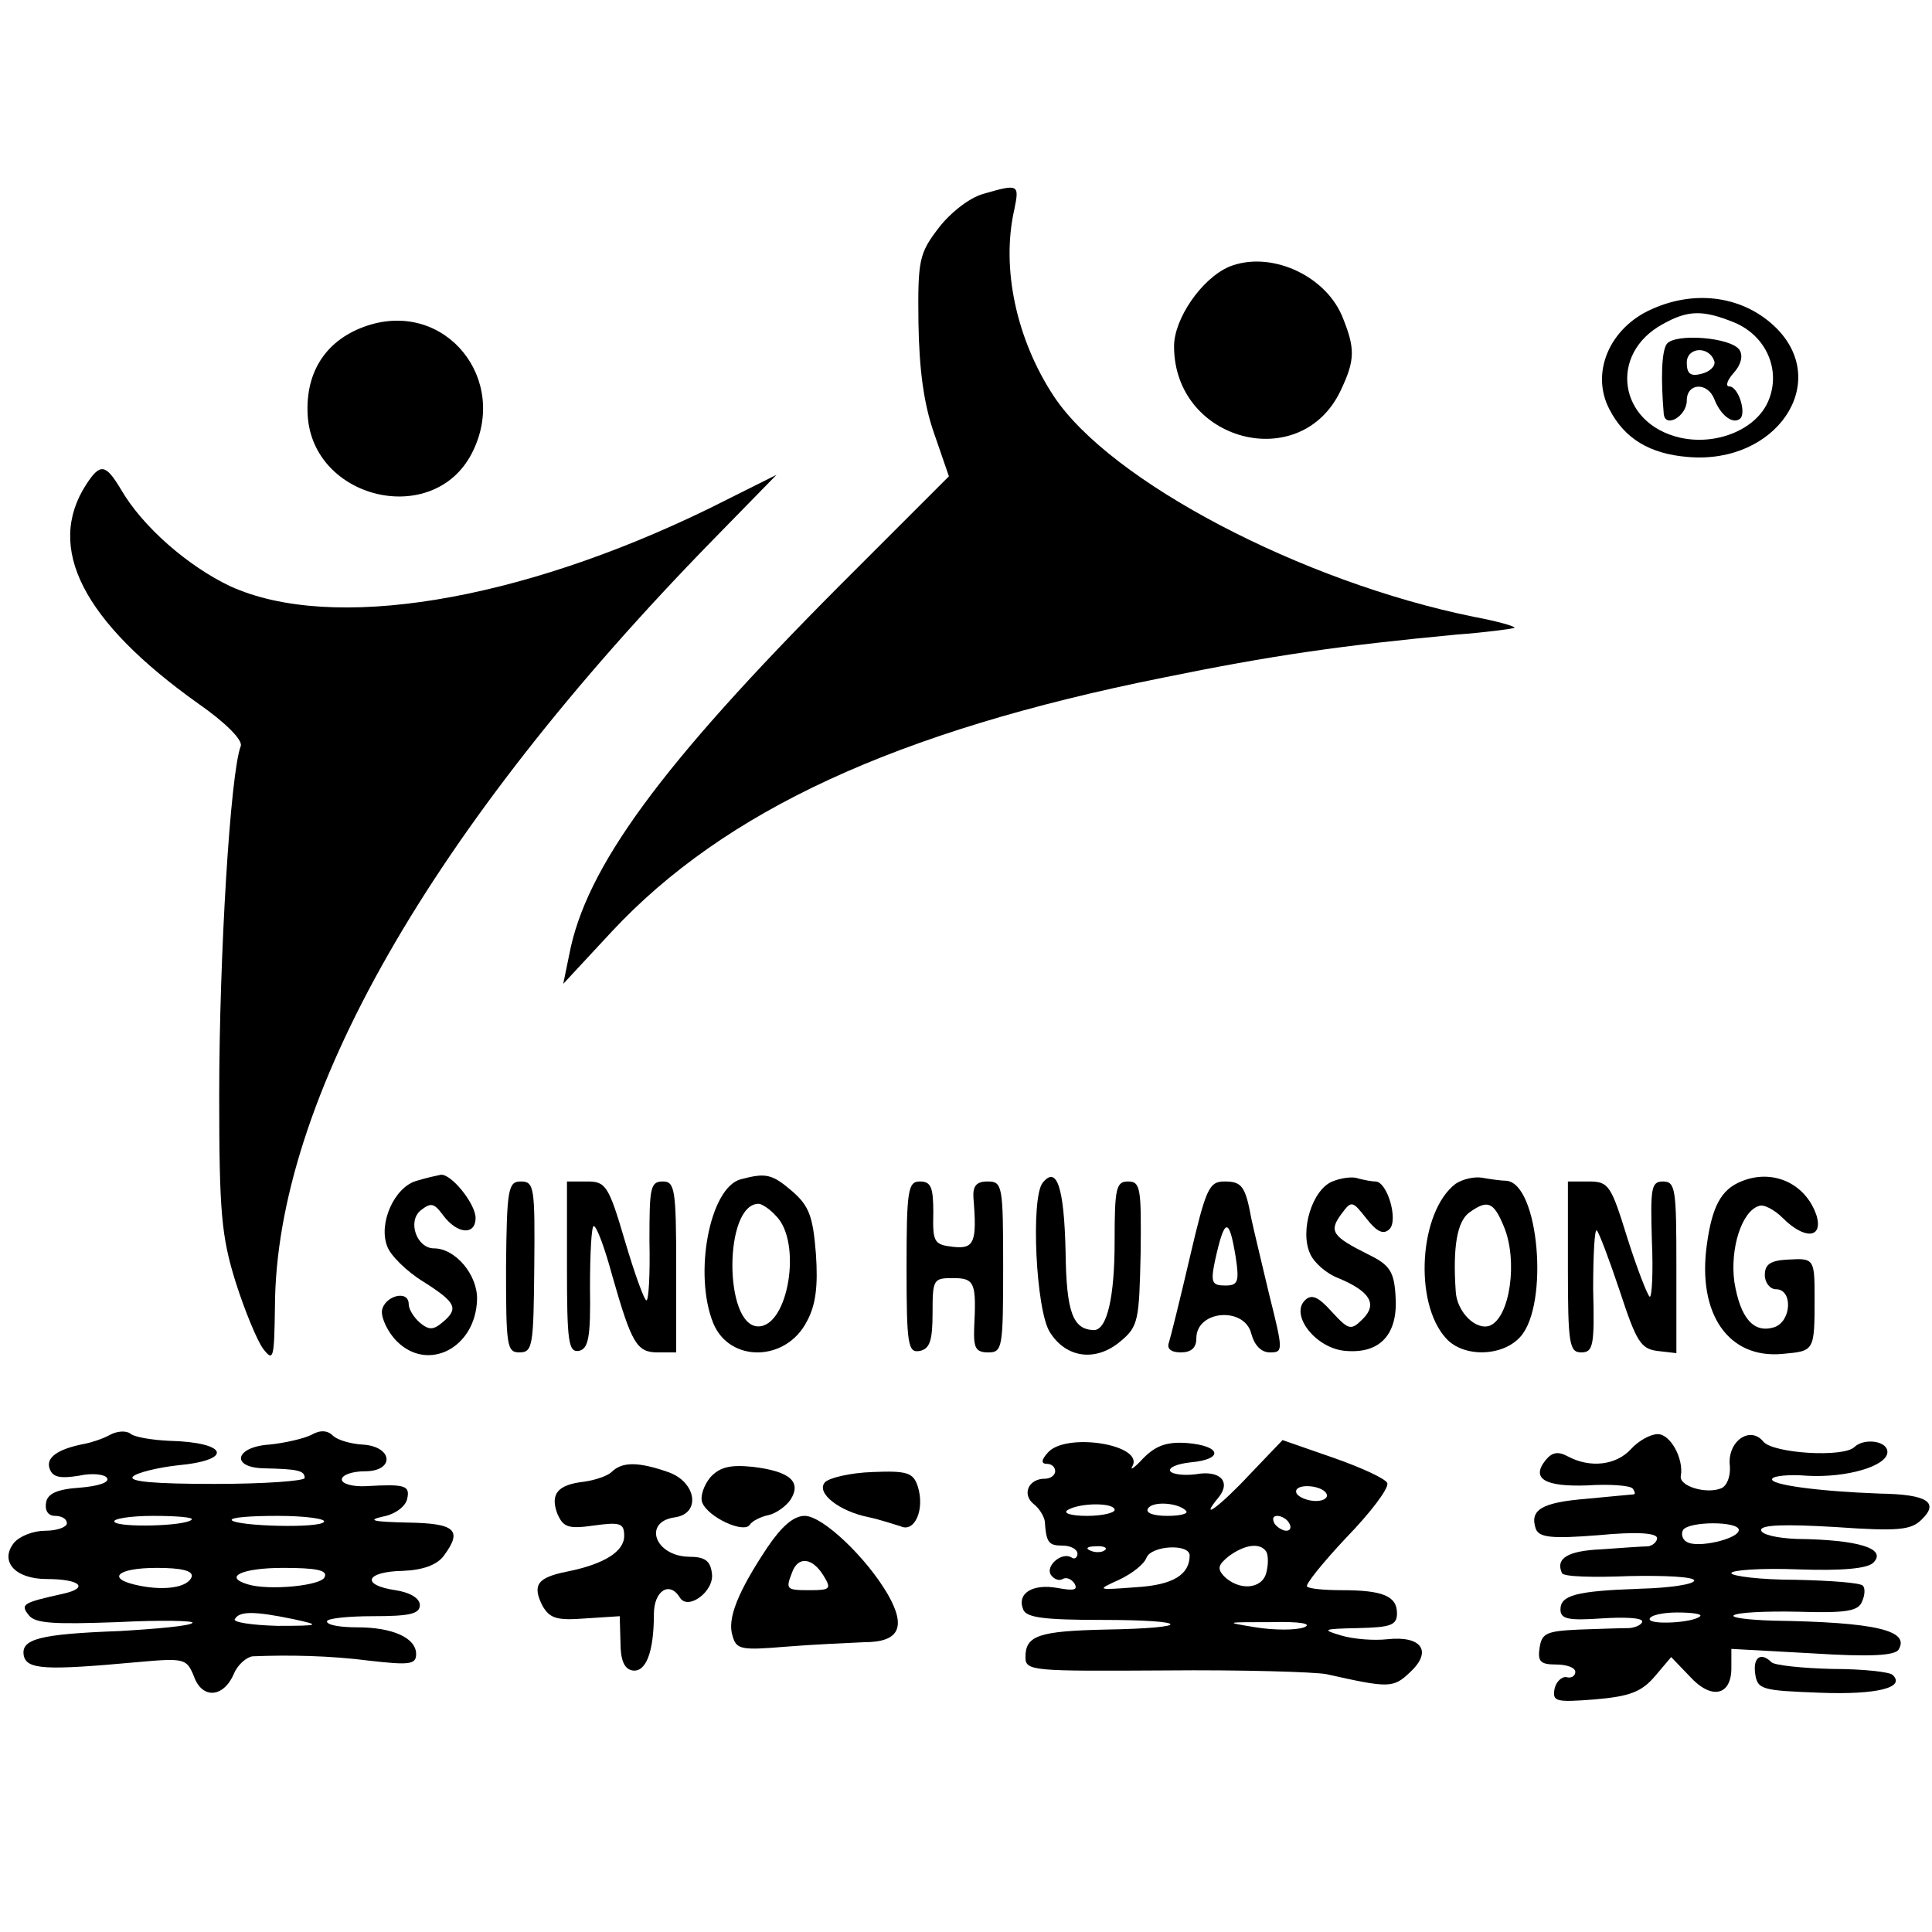 <?xml version="1.0" standalone="no"?>
<!DOCTYPE svg PUBLIC "-//W3C//DTD SVG 20010904//EN"
 "http://www.w3.org/TR/2001/REC-SVG-20010904/DTD/svg10.dtd">
<svg version="1.0" xmlns="http://www.w3.org/2000/svg"
 width="260pt" height="260pt" viewBox="0 0 260 260"
 preserveAspectRatio="xMidYMid meet">
<g transform="translate(0,260) scale(0.1,-0.1)"
fill="#000000" stroke="none">
<path d="M1323 2339 c-18 -5 -44 -25 -60 -46 -26 -34 -28 -43 -27 -127 1 -63
7 -109 21 -149 l20 -58 -147 -147 c-241 -242 -342 -380 -364 -497 l-8 -39 65
70 c152 163 383 270 742 342 147 30 237 43 395 58 41 3 76 8 78 9 2 2 -23 9
-55 15 -231 47 -489 182 -565 297 -50 76 -71 172 -53 251 7 34 6 35 -42 21z"/>
<path d="M1654 2241 c-37 -16 -74 -70 -74 -107 0 -128 170 -173 224 -60 20 42
20 57 2 101 -24 56 -98 88 -152 66z"/>
<path d="M2223 2184 c-57 -25 -83 -86 -57 -135 20 -39 54 -60 106 -64 118 -10
192 99 119 173 -43 43 -108 53 -168 26z m111 -18 c43 -18 63 -64 46 -105 -16
-39 -70 -61 -119 -50 -83 19 -97 113 -23 153 34 19 54 19 96 2z"/>
<path d="M2243 2137 c-7 -10 -8 -47 -4 -94 2 -20 31 -3 31 18 0 24 28 25 37 2
8 -21 24 -34 34 -27 10 6 -1 44 -14 44 -5 0 -3 8 6 18 10 11 13 23 8 31 -11
17 -87 23 -98 8z m64 -23 c2 -6 -5 -14 -17 -17 -15 -4 -20 0 -20 15 0 21 30
23 37 2z"/>
<path d="M495 2162 c-55 -18 -84 -61 -81 -120 6 -114 169 -153 221 -52 51 99
-35 206 -140 172z"/>
<path d="M116 1948 c-55 -85 -5 -184 151 -295 36 -25 60 -49 57 -57 -14 -36
-29 -282 -29 -471 0 -156 3 -189 22 -250 12 -38 29 -79 37 -90 14 -18 15 -14
16 56 1 279 210 644 589 1032 l86 88 -90 -45 c-258 -126 -509 -167 -645 -105
-57 27 -118 80 -147 130 -21 35 -28 36 -47 7z"/>
<path d="M561 1011 c-30 -8 -52 -57 -40 -88 4 -12 26 -34 49 -48 44 -28 48
-36 25 -55 -12 -10 -18 -10 -30 0 -8 7 -15 18 -15 25 0 20 -33 11 -36 -9 -1
-10 8 -29 20 -41 42 -42 106 -9 108 56 1 33 -29 69 -58 69 -23 0 -36 36 -18
51 14 11 18 10 30 -6 19 -26 44 -28 44 -4 0 19 -33 60 -47 58 -5 -1 -19 -4
-32 -8z"/>
<path d="M997 1013 c-42 -11 -64 -128 -37 -194 22 -53 98 -52 126 3 12 22 15
48 12 91 -4 50 -9 64 -32 84 -27 23 -35 25 -69 16z m47 -49 c36 -35 17 -150
-24 -149 -46 1 -46 165 1 165 4 0 15 -7 23 -16z"/>
<path d="M1403 1008 c-16 -21 -9 -172 10 -201 22 -35 62 -40 95 -12 24 20 25
28 27 118 1 88 0 97 -17 97 -16 0 -18 -9 -18 -81 0 -74 -10 -119 -28 -119 -28
1 -37 23 -38 106 -2 87 -12 116 -31 92z"/>
<path d="M1793 1010 c-27 -11 -44 -66 -30 -97 5 -12 22 -27 38 -33 43 -18 53
-35 33 -55 -16 -16 -19 -15 -42 10 -18 20 -27 24 -36 15 -20 -20 15 -65 55
-68 47 -4 71 23 67 75 -2 32 -8 41 -37 55 -48 24 -53 31 -36 54 14 19 15 18
34 -6 14 -18 23 -22 31 -14 12 12 -3 64 -19 64 -5 0 -15 2 -23 4 -7 3 -23 1
-35 -4z"/>
<path d="M1959 1007 c-49 -37 -57 -160 -13 -208 23 -26 76 -25 100 2 39 43 25
207 -19 210 -6 0 -21 2 -32 4 -11 2 -27 -2 -36 -8z m65 -58 c19 -46 8 -122
-19 -133 -19 -7 -45 19 -46 47 -4 59 2 93 18 105 25 18 33 15 47 -19z"/>
<path d="M2343 1010 c-27 -11 -39 -34 -46 -85 -13 -93 29 -154 102 -147 43 4
43 3 43 77 0 50 -1 52 -34 50 -25 -1 -33 -6 -33 -21 0 -10 7 -19 15 -19 23 0
21 -43 -2 -51 -28 -9 -46 12 -54 61 -6 45 10 95 33 102 6 3 21 -5 32 -16 29
-29 54 -28 46 2 -14 44 -59 65 -102 47z"/>
<path d="M681 895 c0 -106 1 -115 18 -115 18 0 19 9 20 115 1 107 0 115 -18
115 -17 0 -19 -9 -20 -115z"/>
<path d="M763 895 c0 -101 2 -115 16 -113 13 3 16 18 15 86 0 45 2 82 5 82 4
0 15 -30 25 -67 26 -91 33 -103 61 -103 l25 0 0 115 c0 105 -2 115 -18 115
-17 0 -18 -9 -18 -80 1 -44 -1 -80 -4 -80 -3 0 -16 36 -29 80 -22 75 -26 80
-51 80 l-27 0 0 -115z"/>
<path d="M1220 894 c0 -105 2 -115 18 -112 13 3 17 13 17 51 0 45 1 47 27 47
30 0 32 -6 29 -67 -1 -27 2 -33 19 -33 19 0 20 6 20 115 0 110 -1 115 -21 115
-15 0 -20 -6 -19 -22 5 -60 1 -69 -27 -66 -26 3 -28 6 -27 46 0 34 -3 42 -18
42 -16 0 -18 -11 -18 -116z"/>
<path d="M1601 907 c-13 -56 -26 -108 -28 -114 -3 -8 3 -13 16 -13 14 0 21 6
21 19 0 38 65 43 74 6 4 -15 13 -25 25 -25 18 0 18 2 -1 78 -10 42 -21 88 -24
102 -8 44 -13 50 -36 50 -21 0 -25 -9 -47 -103z m62 1 c5 -33 3 -38 -14 -38
-18 0 -20 4 -14 33 13 59 19 60 28 5z"/>
<path d="M2110 895 c0 -104 2 -115 18 -115 16 0 18 9 16 85 0 47 2 83 5 79 3
-3 17 -40 31 -82 22 -67 28 -77 50 -80 l26 -3 0 116 c0 104 -1 115 -18 115
-16 0 -17 -9 -15 -79 2 -44 0 -78 -3 -76 -3 2 -17 38 -30 79 -22 71 -25 76
-52 76 l-28 0 0 -115z"/>
<path d="M148 669 c-9 -5 -24 -10 -34 -12 -37 -7 -53 -19 -47 -34 4 -11 14
-13 39 -9 18 4 35 2 38 -3 4 -6 -12 -11 -36 -13 -31 -2 -44 -8 -46 -20 -2 -11
3 -18 12 -18 9 0 16 -4 16 -10 0 -5 -13 -10 -29 -10 -16 0 -34 -7 -42 -16 -20
-25 1 -49 44 -49 45 0 58 -12 21 -20 -54 -12 -57 -14 -45 -29 9 -11 35 -12
119 -9 59 3 104 2 101 -1 -3 -4 -47 -8 -98 -11 -109 -4 -133 -11 -129 -33 4
-19 30 -20 151 -9 66 6 68 5 78 -19 11 -31 40 -29 54 4 5 12 17 22 25 23 49 2
104 1 158 -6 53 -6 62 -5 62 9 0 22 -32 36 -79 36 -23 0 -41 3 -41 8 0 4 28 7
62 7 49 0 63 3 63 15 0 9 -13 17 -33 20 -47 7 -40 25 10 26 27 1 46 8 55 20
26 35 16 44 -49 45 -45 1 -55 3 -33 8 17 3 31 14 33 24 4 18 -3 20 -55 17 -18
-1 -33 3 -33 9 0 6 14 11 31 11 41 0 38 34 -4 36 -15 1 -33 6 -39 12 -7 7 -17
8 -29 1 -10 -5 -36 -11 -56 -13 -47 -3 -53 -31 -8 -32 46 -1 55 -3 55 -13 0
-4 -54 -8 -121 -8 -80 0 -117 3 -110 10 5 5 33 12 60 15 76 7 68 31 -11 33
-23 1 -48 5 -53 10 -6 4 -18 3 -27 -2z m110 -114 c-8 -9 -99 -11 -104 -3 -3 4
21 8 52 8 32 0 55 -2 52 -5z m178 -3 c-5 -9 -115 -6 -124 2 -3 4 25 6 62 6 37
0 65 -4 62 -8z m-178 -74 c-5 -14 -35 -19 -70 -12 -46 9 -32 24 23 24 34 0 49
-4 47 -12z m179 0 c-3 -12 -76 -19 -104 -10 -33 10 -7 22 48 22 44 0 60 -3 56
-12z m-42 -57 c37 -8 36 -9 -22 -9 -35 1 -60 5 -57 9 6 11 26 11 79 0z"/>
<path d="M2195 650 c-20 -22 -55 -26 -85 -10 -13 7 -21 6 -30 -5 -20 -25 -1
-36 56 -34 29 2 57 0 61 -4 3 -4 4 -7 2 -8 -2 0 -31 -3 -64 -6 -61 -5 -77 -15
-68 -41 5 -11 21 -13 84 -8 52 5 79 3 79 -4 0 -5 -6 -10 -12 -11 -7 0 -35 -2
-63 -4 -45 -2 -62 -12 -53 -32 2 -5 42 -6 91 -4 48 1 87 -1 87 -6 0 -5 -33
-10 -72 -11 -88 -3 -108 -9 -108 -28 0 -13 11 -15 55 -12 30 2 55 1 55 -4 0
-4 -8 -8 -17 -9 -10 0 -40 -1 -68 -2 -44 -2 -50 -5 -53 -24 -3 -19 1 -23 22
-23 14 0 26 -4 26 -10 0 -5 -5 -9 -12 -7 -6 1 -14 -6 -16 -16 -3 -17 2 -18 54
-14 47 4 63 10 81 31 l22 26 25 -26 c29 -32 56 -26 56 11 l0 26 109 -6 c78 -5
111 -3 116 5 16 26 -32 37 -169 39 -33 1 -56 4 -53 7 4 4 43 6 87 5 66 -2 81
1 86 14 4 9 4 18 1 21 -3 4 -44 7 -91 8 -47 0 -86 5 -86 9 0 4 40 7 90 5 59
-2 93 1 101 9 19 19 -20 31 -103 32 -27 1 -48 6 -48 12 0 7 32 8 100 4 85 -6
102 -4 116 10 24 23 8 34 -56 35 -83 3 -150 12 -145 20 2 4 24 6 47 4 53 -3
108 13 108 32 0 15 -31 19 -44 7 -14 -15 -110 -9 -123 7 -18 22 -49 0 -45 -33
1 -14 -4 -27 -12 -30 -20 -8 -57 3 -54 17 4 23 -14 56 -31 56 -10 0 -26 -9
-36 -20z m145 -109 c0 -12 -56 -25 -70 -16 -6 3 -8 11 -5 16 8 12 75 12 75 0z
m-52 -116 c-9 -9 -68 -12 -68 -4 0 5 17 9 37 9 20 0 34 -2 31 -5z"/>
<path d="M1410 645 c-9 -10 -9 -15 -1 -15 6 0 11 -4 11 -10 0 -5 -6 -10 -14
-10 -22 0 -31 -21 -15 -34 8 -6 14 -17 15 -23 2 -29 5 -33 24 -33 11 0 20 -5
20 -11 0 -5 -4 -8 -8 -5 -13 8 -35 -11 -28 -23 4 -6 11 -9 16 -6 5 3 12 0 16
-6 5 -9 -1 -10 -23 -6 -33 6 -55 -7 -46 -29 4 -11 29 -14 106 -14 120 0 124
-11 5 -13 -90 -2 -108 -8 -108 -37 0 -19 9 -19 188 -18 103 1 201 -2 217 -5
85 -19 90 -19 113 3 30 28 15 49 -31 44 -18 -2 -45 0 -62 5 -27 8 -25 9 23 10
44 1 52 4 52 20 0 23 -19 31 -74 31 -24 0 -45 2 -47 5 -3 2 21 32 53 66 33 34
57 66 55 73 -2 6 -35 21 -72 34 l-69 24 -44 -46 c-40 -43 -70 -65 -42 -31 17
21 2 37 -31 31 -16 -2 -31 0 -34 4 -3 5 9 10 27 12 45 4 42 22 -4 26 -27 2
-42 -3 -59 -20 -12 -13 -19 -18 -15 -11 16 29 -90 46 -114 18z m375 -55 c3 -5
-3 -10 -14 -10 -11 0 -23 5 -26 10 -3 6 3 10 14 10 11 0 23 -4 26 -10z m-285
-22 c0 -4 -17 -8 -37 -8 -23 0 -33 4 -26 8 17 10 63 10 63 0z m96 -1 c4 -4 -7
-7 -25 -7 -19 0 -30 4 -26 10 6 10 40 8 51 -3z m139 -17 c3 -5 2 -10 -4 -10
-5 0 -13 5 -16 10 -3 6 -2 10 4 10 5 0 13 -4 16 -10z m-248 -36 c-3 -3 -12 -4
-19 -1 -8 3 -5 6 6 6 11 1 17 -2 13 -5z m114 -7 c0 -26 -22 -40 -72 -43 -53
-4 -54 -4 -23 10 17 8 34 21 37 30 7 16 57 19 58 3z m103 5 c3 -5 3 -18 0 -29
-6 -22 -37 -24 -57 -4 -9 10 -8 15 7 27 22 16 42 18 50 6z m51 -102 c-11 -4
-40 -4 -65 0 -43 7 -42 7 20 7 39 1 57 -2 45 -7z"/>
<path d="M823 619 c-5 -5 -22 -11 -37 -13 -35 -4 -46 -16 -36 -43 8 -18 14
-21 49 -16 36 5 41 3 41 -14 0 -21 -27 -38 -77 -48 -40 -8 -47 -18 -33 -46 10
-17 19 -20 58 -17 l46 3 1 -35 c0 -24 5 -36 16 -38 18 -3 29 24 29 76 0 31 21
45 35 22 11 -18 47 9 43 33 -2 17 -10 22 -31 22 -46 1 -62 47 -19 53 36 5 29
48 -9 61 -40 14 -62 14 -76 0z"/>
<path d="M956 612 c-9 -11 -14 -26 -11 -34 8 -20 56 -42 64 -30 3 5 15 11 25
13 10 2 24 12 30 21 15 24 -1 38 -51 44 -30 3 -44 0 -57 -14z"/>
<path d="M1110 605 c-12 -14 19 -39 60 -47 14 -3 32 -9 42 -12 19 -9 33 23 23
54 -6 18 -14 21 -61 19 -30 -1 -59 -8 -64 -14z"/>
<path d="M1033 518 c-40 -60 -55 -97 -47 -120 5 -18 12 -19 72 -14 37 3 84 5
105 6 47 0 57 20 32 64 -29 50 -88 106 -112 106 -15 0 -31 -14 -50 -42z m75
-38 c11 -18 10 -20 -18 -20 -32 0 -33 1 -24 24 8 22 27 20 42 -4z"/>
<path d="M2362 348 c3 -22 9 -23 87 -26 77 -3 116 7 98 24 -4 4 -40 8 -81 8
-41 1 -78 5 -82 9 -14 14 -25 7 -22 -15z"/>
</g>
</svg>

